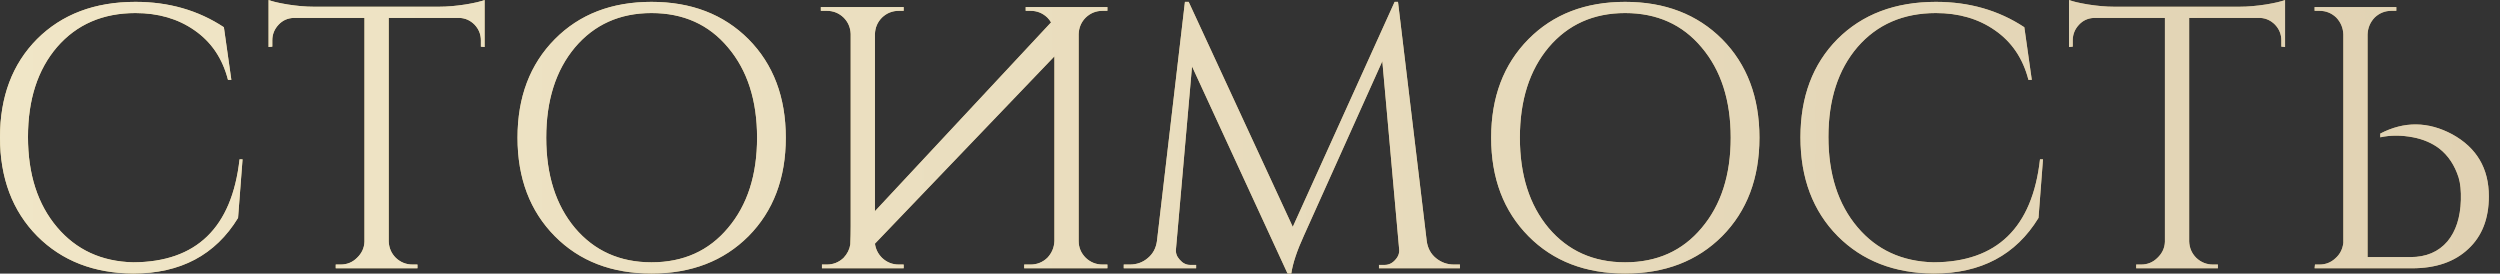 <?xml version="1.0" encoding="UTF-8"?> <svg xmlns="http://www.w3.org/2000/svg" width="201" height="22" viewBox="0 0 201 22" fill="none"><rect x="0" y="0" width="201" height="22" fill="#333333" stroke="none"/><path d="M19.5 12.81L19.14 17.52C17.32 20.5 14.51 21.99 10.71 21.99C7.55 21.97 4.98 20.97 3 18.99C1 16.97 0 14.32 0 11.04C0 7.78 0.99 5.15 2.97 3.15C4.97 1.15 7.61 0.15 10.89 0.15C13.57 0.15 15.94 0.83 18 2.19L18.6 6.42H18.33C17.89 4.7 16.99 3.37 15.63 2.43C14.31 1.51 12.73 1.05 10.89 1.05C8.27 1.05 6.17 1.96 4.59 3.78C3.03 5.6 2.25 8.01 2.25 11.01C2.25 14.01 3.03 16.43 4.59 18.27C6.13 20.09 8.17 21.03 10.71 21.09C15.79 21.07 18.64 18.31 19.26 12.81H19.5ZM35.333 0.54C35.953 0.54 36.653 0.48 37.433 0.36C38.153 0.24 38.663 0.12 38.963 6.71148e-05V3.78L38.663 3.75V3.24C38.663 2.76 38.493 2.34 38.153 1.98C37.813 1.64 37.413 1.46 36.953 1.44H31.253V19.41C31.273 19.93 31.463 20.37 31.823 20.73C32.203 21.09 32.653 21.27 33.173 21.27H33.563V21.57H26.993V21.27H27.383C27.903 21.27 28.343 21.09 28.703 20.73C29.083 20.37 29.283 19.94 29.303 19.44V1.44H23.603C23.123 1.46 22.723 1.64 22.403 1.98C22.063 2.34 21.893 2.76 21.893 3.24V3.75L21.593 3.78V6.71148e-05C21.893 0.12 22.403 0.24 23.123 0.36C23.883 0.48 24.573 0.54 25.193 0.54H35.333ZM52.378 0.15C55.578 0.15 58.178 1.15 60.178 3.15C62.178 5.17 63.178 7.81 63.178 11.07C63.178 14.33 62.178 16.97 60.178 18.99C58.178 20.99 55.578 21.99 52.378 21.99C49.178 21.99 46.588 20.99 44.608 18.99C42.608 16.97 41.608 14.33 41.608 11.07C41.608 7.81 42.608 5.17 44.608 3.15C46.588 1.15 49.178 0.15 52.378 0.15ZM52.378 21.09C54.938 21.09 56.988 20.17 58.528 18.33C60.088 16.49 60.868 14.07 60.868 11.07C60.868 8.07 60.088 5.65 58.528 3.81C56.988 1.97 54.938 1.05 52.378 1.05C49.838 1.05 47.788 1.97 46.228 3.81C44.688 5.65 43.918 8.07 43.918 11.07C43.918 14.07 44.688 16.49 46.228 18.33C47.788 20.17 49.838 21.09 52.378 21.09ZM65.995 0.87V0.57H72.655V0.87H72.265C71.745 0.87 71.295 1.05 70.915 1.41C70.555 1.77 70.365 2.21 70.345 2.73V16.98L84.505 1.8C84.425 1.66 84.325 1.53 84.205 1.41C83.825 1.05 83.375 0.87 82.855 0.87H82.465V0.57H89.035V0.87H88.645C88.125 0.87 87.675 1.05 87.295 1.41C86.935 1.77 86.745 2.21 86.725 2.73V19.38C86.725 19.9 86.915 20.35 87.295 20.73C87.675 21.09 88.125 21.27 88.645 21.27H89.035V21.57H82.345V21.27H82.855C83.375 21.27 83.825 21.09 84.205 20.73C84.565 20.35 84.755 19.9 84.775 19.38V4.53L70.345 19.59C70.405 20.03 70.595 20.41 70.915 20.73C71.295 21.09 71.745 21.27 72.265 21.27H72.655V21.57H66.085V21.27H66.475C66.995 21.27 67.445 21.09 67.825 20.73C68.125 20.41 68.305 20.05 68.365 19.65C68.385 19.17 68.395 18.67 68.395 18.15V2.73C68.375 2.21 68.185 1.77 67.825 1.41C67.445 1.05 66.995 0.87 66.475 0.87H65.995ZM114.709 19.38C114.789 19.96 115.039 20.42 115.459 20.76C115.879 21.1 116.359 21.27 116.899 21.27H117.379V21.57H110.869V21.3H111.319C111.659 21.3 111.949 21.16 112.189 20.88C112.429 20.62 112.529 20.33 112.489 20.01L111.139 4.92L104.839 18.93C104.279 20.15 103.939 21.17 103.819 21.99H103.519L95.839 5.34L94.549 20.01C94.509 20.33 94.609 20.62 94.849 20.88C95.089 21.16 95.369 21.3 95.689 21.3H96.169V21.57H90.349V21.27H90.829C91.389 21.27 91.869 21.1 92.269 20.76C92.689 20.42 92.939 19.96 93.019 19.38L95.269 0.15H95.569L103.939 18.24L112.129 0.15H112.399L114.709 19.38ZM130.659 0.15C133.859 0.15 136.459 1.15 138.459 3.15C140.459 5.17 141.459 7.81 141.459 11.07C141.459 14.33 140.459 16.97 138.459 18.99C136.459 20.99 133.859 21.99 130.659 21.99C127.459 21.99 124.869 20.99 122.889 18.99C120.889 16.97 119.889 14.33 119.889 11.07C119.889 7.81 120.889 5.17 122.889 3.15C124.869 1.15 127.459 0.15 130.659 0.15ZM130.659 21.09C133.219 21.09 135.269 20.17 136.809 18.33C138.369 16.49 139.149 14.07 139.149 11.07C139.149 8.07 138.369 5.65 136.809 3.81C135.269 1.97 133.219 1.05 130.659 1.05C128.119 1.05 126.069 1.97 124.509 3.81C122.969 5.65 122.199 8.07 122.199 11.07C122.199 14.07 122.969 16.49 124.509 18.33C126.069 20.17 128.119 21.09 130.659 21.09ZM164.256 12.81L163.896 17.52C162.076 20.5 159.266 21.99 155.466 21.99C152.306 21.97 149.736 20.97 147.756 18.99C145.756 16.97 144.756 14.32 144.756 11.04C144.756 7.78 145.746 5.15 147.726 3.15C149.726 1.15 152.366 0.15 155.646 0.15C158.326 0.15 160.696 0.83 162.756 2.19L163.356 6.42H163.086C162.646 4.7 161.746 3.37 160.386 2.43C159.066 1.51 157.486 1.05 155.646 1.05C153.026 1.05 150.926 1.96 149.346 3.78C147.786 5.6 147.006 8.01 147.006 11.01C147.006 14.01 147.786 16.43 149.346 18.27C150.886 20.09 152.926 21.03 155.466 21.09C160.546 21.07 163.396 18.31 164.016 12.81H164.256ZM180.089 0.54C180.709 0.54 181.409 0.48 182.189 0.36C182.909 0.24 183.419 0.12 183.719 6.71148e-05V3.78L183.419 3.75V3.24C183.419 2.76 183.249 2.34 182.909 1.98C182.569 1.64 182.169 1.46 181.709 1.44H176.009V19.41C176.029 19.93 176.219 20.37 176.579 20.73C176.959 21.09 177.409 21.27 177.929 21.27H178.319V21.57H171.749V21.27H172.139C172.659 21.27 173.099 21.09 173.459 20.73C173.839 20.37 174.039 19.94 174.059 19.44V1.44H168.359C167.879 1.46 167.479 1.64 167.159 1.98C166.819 2.34 166.649 2.76 166.649 3.24V3.75L166.349 3.78V6.71148e-05C166.649 0.12 167.159 0.24 167.879 0.36C168.639 0.48 169.329 0.54 169.949 0.54H180.089ZM186.094 21.57L186.124 21.27H186.484C186.984 21.27 187.414 21.1 187.774 20.76C188.134 20.44 188.344 20.03 188.404 19.53V2.76C188.384 2.24 188.194 1.79 187.834 1.41C187.454 1.05 187.004 0.87 186.484 0.87H186.094V0.57H192.664V0.87H192.274C191.754 0.87 191.304 1.05 190.924 1.41C190.564 1.79 190.374 2.24 190.354 2.76V20.67H193.804C195.064 20.67 196.054 20.25 196.774 19.41C197.454 18.59 197.814 17.48 197.854 16.08C197.874 15.34 197.814 14.74 197.674 14.28C197.354 13.28 196.834 12.5 196.114 11.94C195.534 11.5 194.834 11.2 194.014 11.04C193.074 10.86 192.194 10.86 191.374 11.04V10.74C193.294 9.74 195.224 9.76 197.164 10.8C199.124 11.88 200.104 13.54 200.104 15.78C200.104 17.58 199.554 18.99 198.454 20.01C197.354 21.05 195.844 21.57 193.924 21.57H186.094Z" fill="url(#paint0_linear_110_7362)"></path><path d="M19.5 12.81L19.14 17.52C17.32 20.5 14.51 21.99 10.71 21.99C7.55 21.97 4.98 20.97 3 18.99C1 16.97 0 14.32 0 11.04C0 7.78 0.99 5.15 2.97 3.15C4.97 1.15 7.61 0.15 10.89 0.15C13.57 0.15 15.94 0.83 18 2.19L18.6 6.42H18.33C17.89 4.7 16.99 3.37 15.63 2.43C14.31 1.51 12.73 1.05 10.89 1.05C8.27 1.05 6.17 1.96 4.59 3.78C3.03 5.6 2.25 8.01 2.25 11.01C2.25 14.01 3.03 16.43 4.59 18.27C6.13 20.09 8.17 21.03 10.71 21.09C15.79 21.07 18.64 18.31 19.26 12.81H19.5ZM35.333 0.54C35.953 0.54 36.653 0.48 37.433 0.36C38.153 0.24 38.663 0.12 38.963 6.71148e-05V3.78L38.663 3.75V3.24C38.663 2.76 38.493 2.34 38.153 1.98C37.813 1.64 37.413 1.46 36.953 1.44H31.253V19.41C31.273 19.93 31.463 20.37 31.823 20.73C32.203 21.09 32.653 21.27 33.173 21.27H33.563V21.57H26.993V21.27H27.383C27.903 21.27 28.343 21.09 28.703 20.73C29.083 20.37 29.283 19.94 29.303 19.44V1.44H23.603C23.123 1.46 22.723 1.64 22.403 1.98C22.063 2.34 21.893 2.76 21.893 3.24V3.75L21.593 3.78V6.71148e-05C21.893 0.12 22.403 0.24 23.123 0.36C23.883 0.48 24.573 0.54 25.193 0.54H35.333ZM52.378 0.15C55.578 0.15 58.178 1.15 60.178 3.15C62.178 5.17 63.178 7.81 63.178 11.07C63.178 14.33 62.178 16.97 60.178 18.99C58.178 20.99 55.578 21.99 52.378 21.99C49.178 21.99 46.588 20.99 44.608 18.99C42.608 16.97 41.608 14.33 41.608 11.07C41.608 7.81 42.608 5.17 44.608 3.15C46.588 1.15 49.178 0.15 52.378 0.15ZM52.378 21.09C54.938 21.09 56.988 20.17 58.528 18.33C60.088 16.49 60.868 14.07 60.868 11.07C60.868 8.07 60.088 5.65 58.528 3.81C56.988 1.97 54.938 1.05 52.378 1.05C49.838 1.05 47.788 1.97 46.228 3.81C44.688 5.65 43.918 8.07 43.918 11.07C43.918 14.07 44.688 16.49 46.228 18.33C47.788 20.17 49.838 21.09 52.378 21.09ZM65.995 0.87V0.57H72.655V0.87H72.265C71.745 0.87 71.295 1.05 70.915 1.41C70.555 1.77 70.365 2.21 70.345 2.73V16.98L84.505 1.8C84.425 1.66 84.325 1.53 84.205 1.41C83.825 1.05 83.375 0.87 82.855 0.87H82.465V0.57H89.035V0.87H88.645C88.125 0.87 87.675 1.05 87.295 1.41C86.935 1.77 86.745 2.21 86.725 2.73V19.38C86.725 19.9 86.915 20.35 87.295 20.73C87.675 21.09 88.125 21.27 88.645 21.27H89.035V21.57H82.345V21.27H82.855C83.375 21.27 83.825 21.09 84.205 20.73C84.565 20.35 84.755 19.9 84.775 19.38V4.53L70.345 19.59C70.405 20.03 70.595 20.41 70.915 20.73C71.295 21.09 71.745 21.27 72.265 21.27H72.655V21.57H66.085V21.27H66.475C66.995 21.27 67.445 21.09 67.825 20.73C68.125 20.41 68.305 20.05 68.365 19.65C68.385 19.17 68.395 18.67 68.395 18.15V2.73C68.375 2.21 68.185 1.77 67.825 1.41C67.445 1.05 66.995 0.87 66.475 0.87H65.995ZM114.709 19.38C114.789 19.96 115.039 20.42 115.459 20.76C115.879 21.1 116.359 21.27 116.899 21.27H117.379V21.57H110.869V21.3H111.319C111.659 21.3 111.949 21.16 112.189 20.88C112.429 20.62 112.529 20.33 112.489 20.01L111.139 4.92L104.839 18.93C104.279 20.15 103.939 21.17 103.819 21.99H103.519L95.839 5.34L94.549 20.01C94.509 20.33 94.609 20.62 94.849 20.88C95.089 21.16 95.369 21.3 95.689 21.3H96.169V21.57H90.349V21.27H90.829C91.389 21.27 91.869 21.1 92.269 20.76C92.689 20.42 92.939 19.96 93.019 19.38L95.269 0.15H95.569L103.939 18.24L112.129 0.15H112.399L114.709 19.38ZM130.659 0.15C133.859 0.15 136.459 1.15 138.459 3.15C140.459 5.17 141.459 7.81 141.459 11.07C141.459 14.33 140.459 16.97 138.459 18.99C136.459 20.99 133.859 21.99 130.659 21.99C127.459 21.99 124.869 20.99 122.889 18.99C120.889 16.97 119.889 14.33 119.889 11.07C119.889 7.81 120.889 5.17 122.889 3.15C124.869 1.15 127.459 0.15 130.659 0.15ZM130.659 21.09C133.219 21.09 135.269 20.17 136.809 18.33C138.369 16.49 139.149 14.07 139.149 11.07C139.149 8.07 138.369 5.65 136.809 3.81C135.269 1.97 133.219 1.05 130.659 1.05C128.119 1.05 126.069 1.97 124.509 3.81C122.969 5.65 122.199 8.07 122.199 11.07C122.199 14.07 122.969 16.49 124.509 18.33C126.069 20.17 128.119 21.09 130.659 21.09ZM164.256 12.81L163.896 17.52C162.076 20.5 159.266 21.99 155.466 21.99C152.306 21.97 149.736 20.97 147.756 18.99C145.756 16.97 144.756 14.32 144.756 11.04C144.756 7.78 145.746 5.15 147.726 3.15C149.726 1.15 152.366 0.15 155.646 0.15C158.326 0.15 160.696 0.83 162.756 2.19L163.356 6.42H163.086C162.646 4.7 161.746 3.37 160.386 2.43C159.066 1.51 157.486 1.05 155.646 1.05C153.026 1.05 150.926 1.96 149.346 3.78C147.786 5.6 147.006 8.01 147.006 11.01C147.006 14.01 147.786 16.43 149.346 18.27C150.886 20.09 152.926 21.03 155.466 21.09C160.546 21.07 163.396 18.31 164.016 12.81H164.256ZM180.089 0.54C180.709 0.54 181.409 0.48 182.189 0.36C182.909 0.24 183.419 0.12 183.719 6.71148e-05V3.78L183.419 3.75V3.24C183.419 2.76 183.249 2.34 182.909 1.98C182.569 1.64 182.169 1.46 181.709 1.44H176.009V19.41C176.029 19.93 176.219 20.37 176.579 20.73C176.959 21.09 177.409 21.27 177.929 21.27H178.319V21.57H171.749V21.27H172.139C172.659 21.27 173.099 21.09 173.459 20.73C173.839 20.37 174.039 19.94 174.059 19.44V1.44H168.359C167.879 1.46 167.479 1.64 167.159 1.98C166.819 2.34 166.649 2.76 166.649 3.24V3.75L166.349 3.78V6.71148e-05C166.649 0.12 167.159 0.24 167.879 0.36C168.639 0.48 169.329 0.54 169.949 0.54H180.089ZM186.094 21.57L186.124 21.27H186.484C186.984 21.27 187.414 21.1 187.774 20.76C188.134 20.44 188.344 20.03 188.404 19.53V2.76C188.384 2.24 188.194 1.79 187.834 1.41C187.454 1.05 187.004 0.87 186.484 0.87H186.094V0.57H192.664V0.87H192.274C191.754 0.87 191.304 1.05 190.924 1.41C190.564 1.79 190.374 2.24 190.354 2.76V20.67H193.804C195.064 20.67 196.054 20.25 196.774 19.41C197.454 18.59 197.814 17.48 197.854 16.08C197.874 15.34 197.814 14.74 197.674 14.28C197.354 13.28 196.834 12.5 196.114 11.94C195.534 11.5 194.834 11.2 194.014 11.04C193.074 10.86 192.194 10.86 191.374 11.04V10.74C193.294 9.74 195.224 9.76 197.164 10.8C199.124 11.88 200.104 13.54 200.104 15.78C200.104 17.58 199.554 18.99 198.454 20.01C197.354 21.05 195.844 21.57 193.924 21.57H186.094Z" fill="url(#paint1_linear_110_7362)"></path><defs><linearGradient id="paint0_linear_110_7362" x1="-74.096" y1="9.57" x2="273.904" y2="9.57" gradientUnits="userSpaceOnUse"><stop stop-color="#E7D491"></stop><stop offset="1" stop-color="#AC9261"></stop></linearGradient><linearGradient id="paint1_linear_110_7362" x1="-74.096" y1="9.57" x2="273.904" y2="9.57" gradientUnits="userSpaceOnUse"><stop stop-color="#F6EDCE"></stop><stop offset="1" stop-color="#DBCBAC"></stop></linearGradient></defs></svg> 